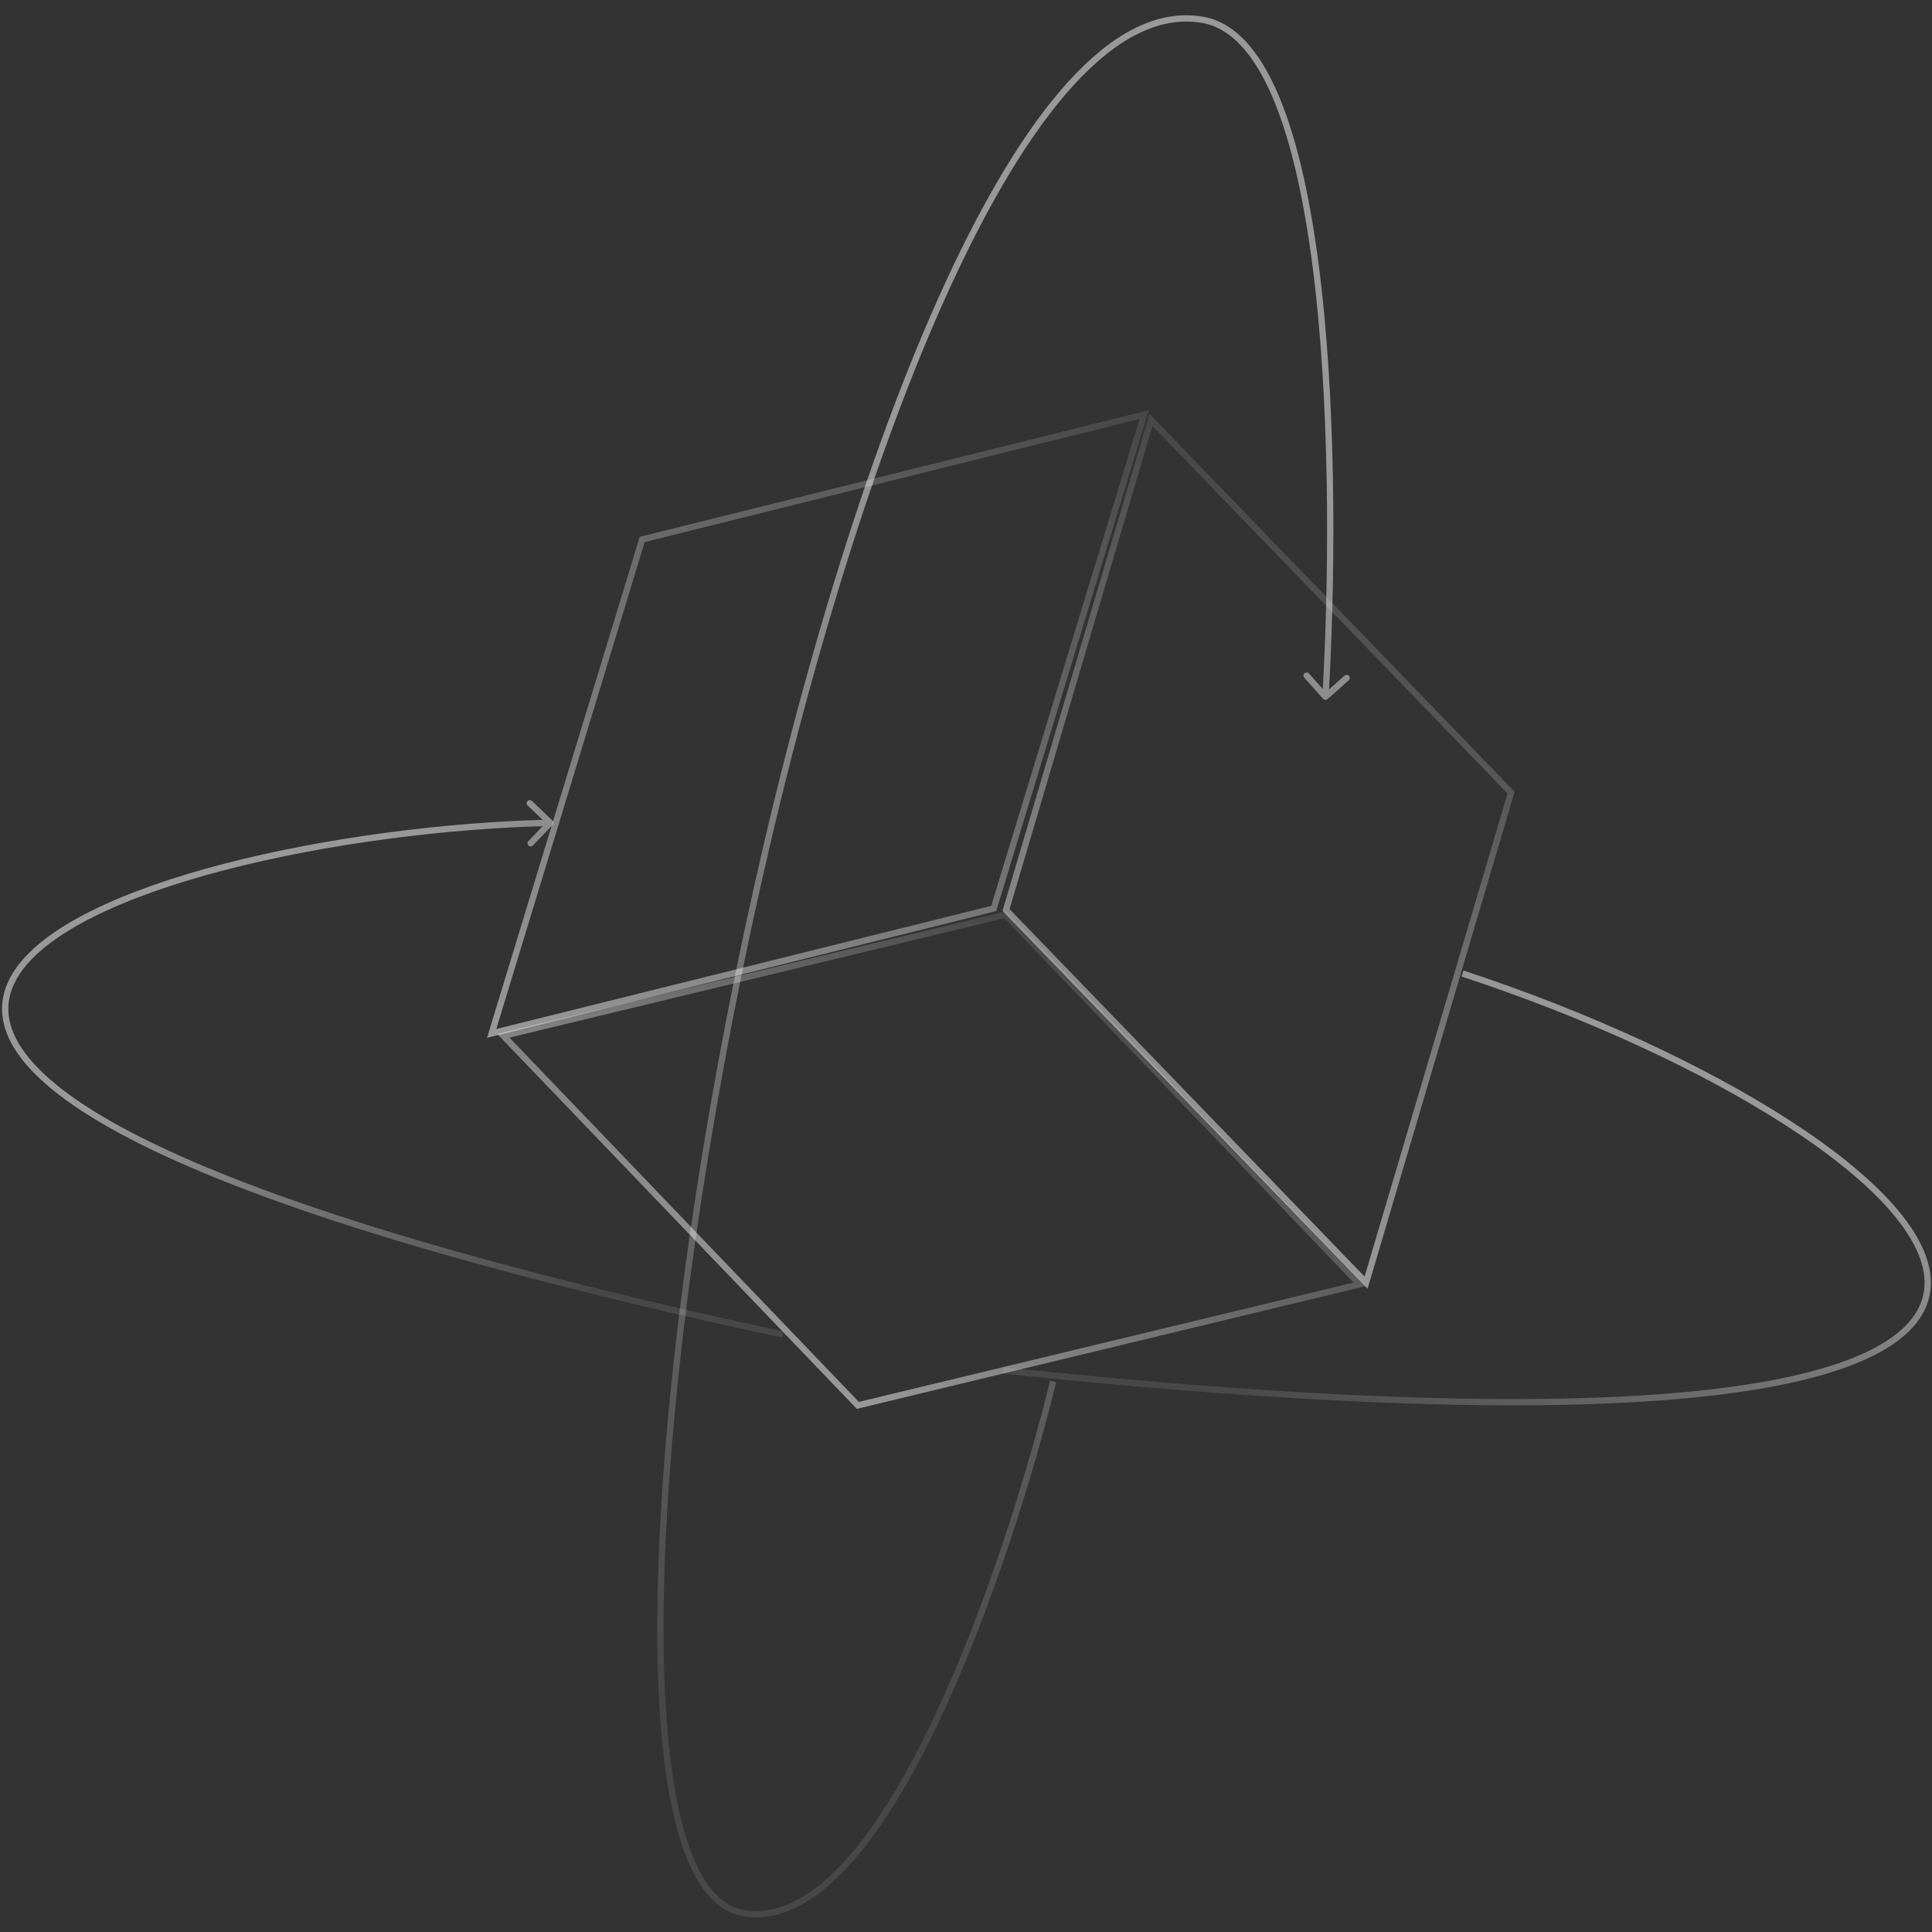 <svg width="245" height="245" viewBox="0 0 245 245" fill="none" xmlns="http://www.w3.org/2000/svg">
<rect x="0" y="0" width="245" height="245" fill="#333333" stroke="none"/>
<path d="M127.578 115.397L173.236 162.654L191.622 100.512L145.962 53.252L127.578 115.397Z" stroke="url(#paint0_linear_4472_7240)" stroke-width="0.798"/>
<path d="M108.783 178.218L172.43 162.867L127.482 116.003L63.834 131.354L108.783 178.218Z" stroke="url(#paint1_linear_4472_7240)" stroke-width="0.798"/>
<path d="M62.35 131.045L126.013 115.207L145.101 52.569L81.437 68.409L62.35 131.045Z" stroke="url(#paint2_linear_4472_7240)" stroke-width="0.798"/>
<path d="M167.788 88.625C167.934 88.79 168.186 88.805 168.351 88.658L171.036 86.273C171.201 86.127 171.216 85.874 171.07 85.71C170.923 85.545 170.671 85.53 170.506 85.676L168.119 87.796L165.999 85.409C165.853 85.245 165.601 85.23 165.436 85.376C165.271 85.522 165.256 85.775 165.403 85.939L167.788 88.625ZM152.443 2.502L152.508 2.108L152.443 2.502ZM94.48 242.646L94.535 242.251L94.48 242.646ZM168.484 88.383C169.266 75.18 169.582 54.393 167.585 36.546C166.587 27.626 165.009 19.414 162.609 13.247C160.222 7.11 156.961 2.848 152.508 2.108L152.378 2.895C156.376 3.56 159.491 7.434 161.865 13.536C164.228 19.608 165.797 27.739 166.792 36.635C168.782 54.419 168.468 75.157 167.688 88.336L168.484 88.383ZM152.508 2.108C146.747 1.151 141.045 4.261 135.575 10.243C130.096 16.234 124.776 25.18 119.76 36.102C109.726 57.953 100.865 87.808 94.398 118.02C87.93 148.234 83.851 178.83 83.391 202.166C83.161 213.83 83.834 223.706 85.577 230.819C86.448 234.375 87.592 237.267 89.044 239.35C90.501 241.439 92.284 242.739 94.424 243.042L94.535 242.251C92.677 241.988 91.069 240.859 89.699 238.894C88.326 236.923 87.211 234.137 86.352 230.629C84.633 223.616 83.959 213.821 84.189 202.182C84.648 178.911 88.718 148.368 95.178 118.187C101.639 88.005 110.485 58.212 120.486 36.435C125.487 25.544 130.767 16.683 136.164 10.782C141.569 4.871 147.018 2.005 152.378 2.895L152.508 2.108ZM94.424 243.042C99.144 243.71 103.643 241.025 107.773 236.456C111.913 231.876 115.761 225.325 119.193 218.053C126.061 203.504 131.315 185.974 133.938 175.294L133.163 175.104C130.547 185.755 125.308 203.23 118.472 217.712C115.052 224.956 111.244 231.426 107.181 235.92C103.109 240.424 98.857 242.863 94.535 242.251L94.424 243.042Z" fill="url(#paint3_linear_4472_7240)"/>
<path d="M70.069 104.615C70.221 104.456 70.215 104.203 70.056 104.051L67.458 101.571C67.299 101.419 67.046 101.425 66.894 101.584C66.742 101.743 66.748 101.996 66.907 102.148L69.216 104.353L67.012 106.662C66.859 106.821 66.865 107.074 67.025 107.226C67.184 107.378 67.437 107.372 67.589 107.213L70.069 104.615ZM69.771 103.941C56.539 104.247 41.28 106.2 28.451 109.525C22.037 111.187 16.218 113.196 11.559 115.52C6.91 117.839 3.367 120.496 1.568 123.482C0.664 124.983 0.199 126.571 0.263 128.236C0.326 129.9 0.918 131.61 2.08 133.358C4.396 136.842 9.006 140.519 16.399 144.372C31.195 152.083 57.325 160.593 99.212 169.637L99.38 168.857C57.507 159.816 31.464 151.323 16.768 143.664C9.414 139.832 4.948 136.232 2.745 132.916C1.647 131.265 1.117 129.695 1.06 128.206C1.003 126.718 1.416 125.282 2.252 123.894C3.933 121.104 7.312 118.531 11.915 116.234C16.507 113.943 22.269 111.952 28.651 110.297C41.415 106.989 56.612 105.044 69.79 104.739L69.771 103.941Z" fill="url(#paint4_linear_4472_7240)"/>
<path d="M185.46 123.455C247.174 143.71 300.448 192.009 127.25 173.785" stroke="url(#paint5_linear_4472_7240)" stroke-width="0.798"/>
<defs>
<linearGradient id="paint0_linear_4472_7240" x1="138.362" y1="140.95" x2="180.498" y2="74.743" gradientUnits="userSpaceOnUse">
<stop stop-color="white" stop-opacity="0.5"/>
<stop offset="1" stop-color="white" stop-opacity="0.1"/>
</linearGradient>
<linearGradient id="paint1_linear_4472_7240" x1="100.994" y1="173.74" x2="134.999" y2="120.309" gradientUnits="userSpaceOnUse">
<stop stop-color="white" stop-opacity="0.5"/>
<stop offset="1" stop-color="white" stop-opacity="0.1"/>
</linearGradient>
<linearGradient id="paint2_linear_4472_7240" x1="73.548" y1="138.698" x2="133.426" y2="44.614" gradientUnits="userSpaceOnUse">
<stop stop-color="white" stop-opacity="0.5"/>
<stop offset="1" stop-color="white" stop-opacity="0.1"/>
</linearGradient>
<linearGradient id="paint3_linear_4472_7240" x1="131.483" y1="55.426" x2="107.42" y2="219.383" gradientUnits="userSpaceOnUse">
<stop stop-color="white" stop-opacity="0.5"/>
<stop offset="1" stop-color="white" stop-opacity="0.1"/>
</linearGradient>
<linearGradient id="paint4_linear_4472_7240" x1="35.894" y1="120.419" x2="73.311" y2="165.73" gradientUnits="userSpaceOnUse">
<stop stop-color="white" stop-opacity="0.5"/>
<stop offset="1" stop-color="white" stop-opacity="0.1"/>
</linearGradient>
<linearGradient id="paint5_linear_4472_7240" x1="193.133" y1="124.73" x2="162.649" y2="181.795" gradientUnits="userSpaceOnUse">
<stop stop-color="white" stop-opacity="0.5"/>
<stop offset="1" stop-color="white" stop-opacity="0.1"/>
</linearGradient>
</defs>
</svg>
